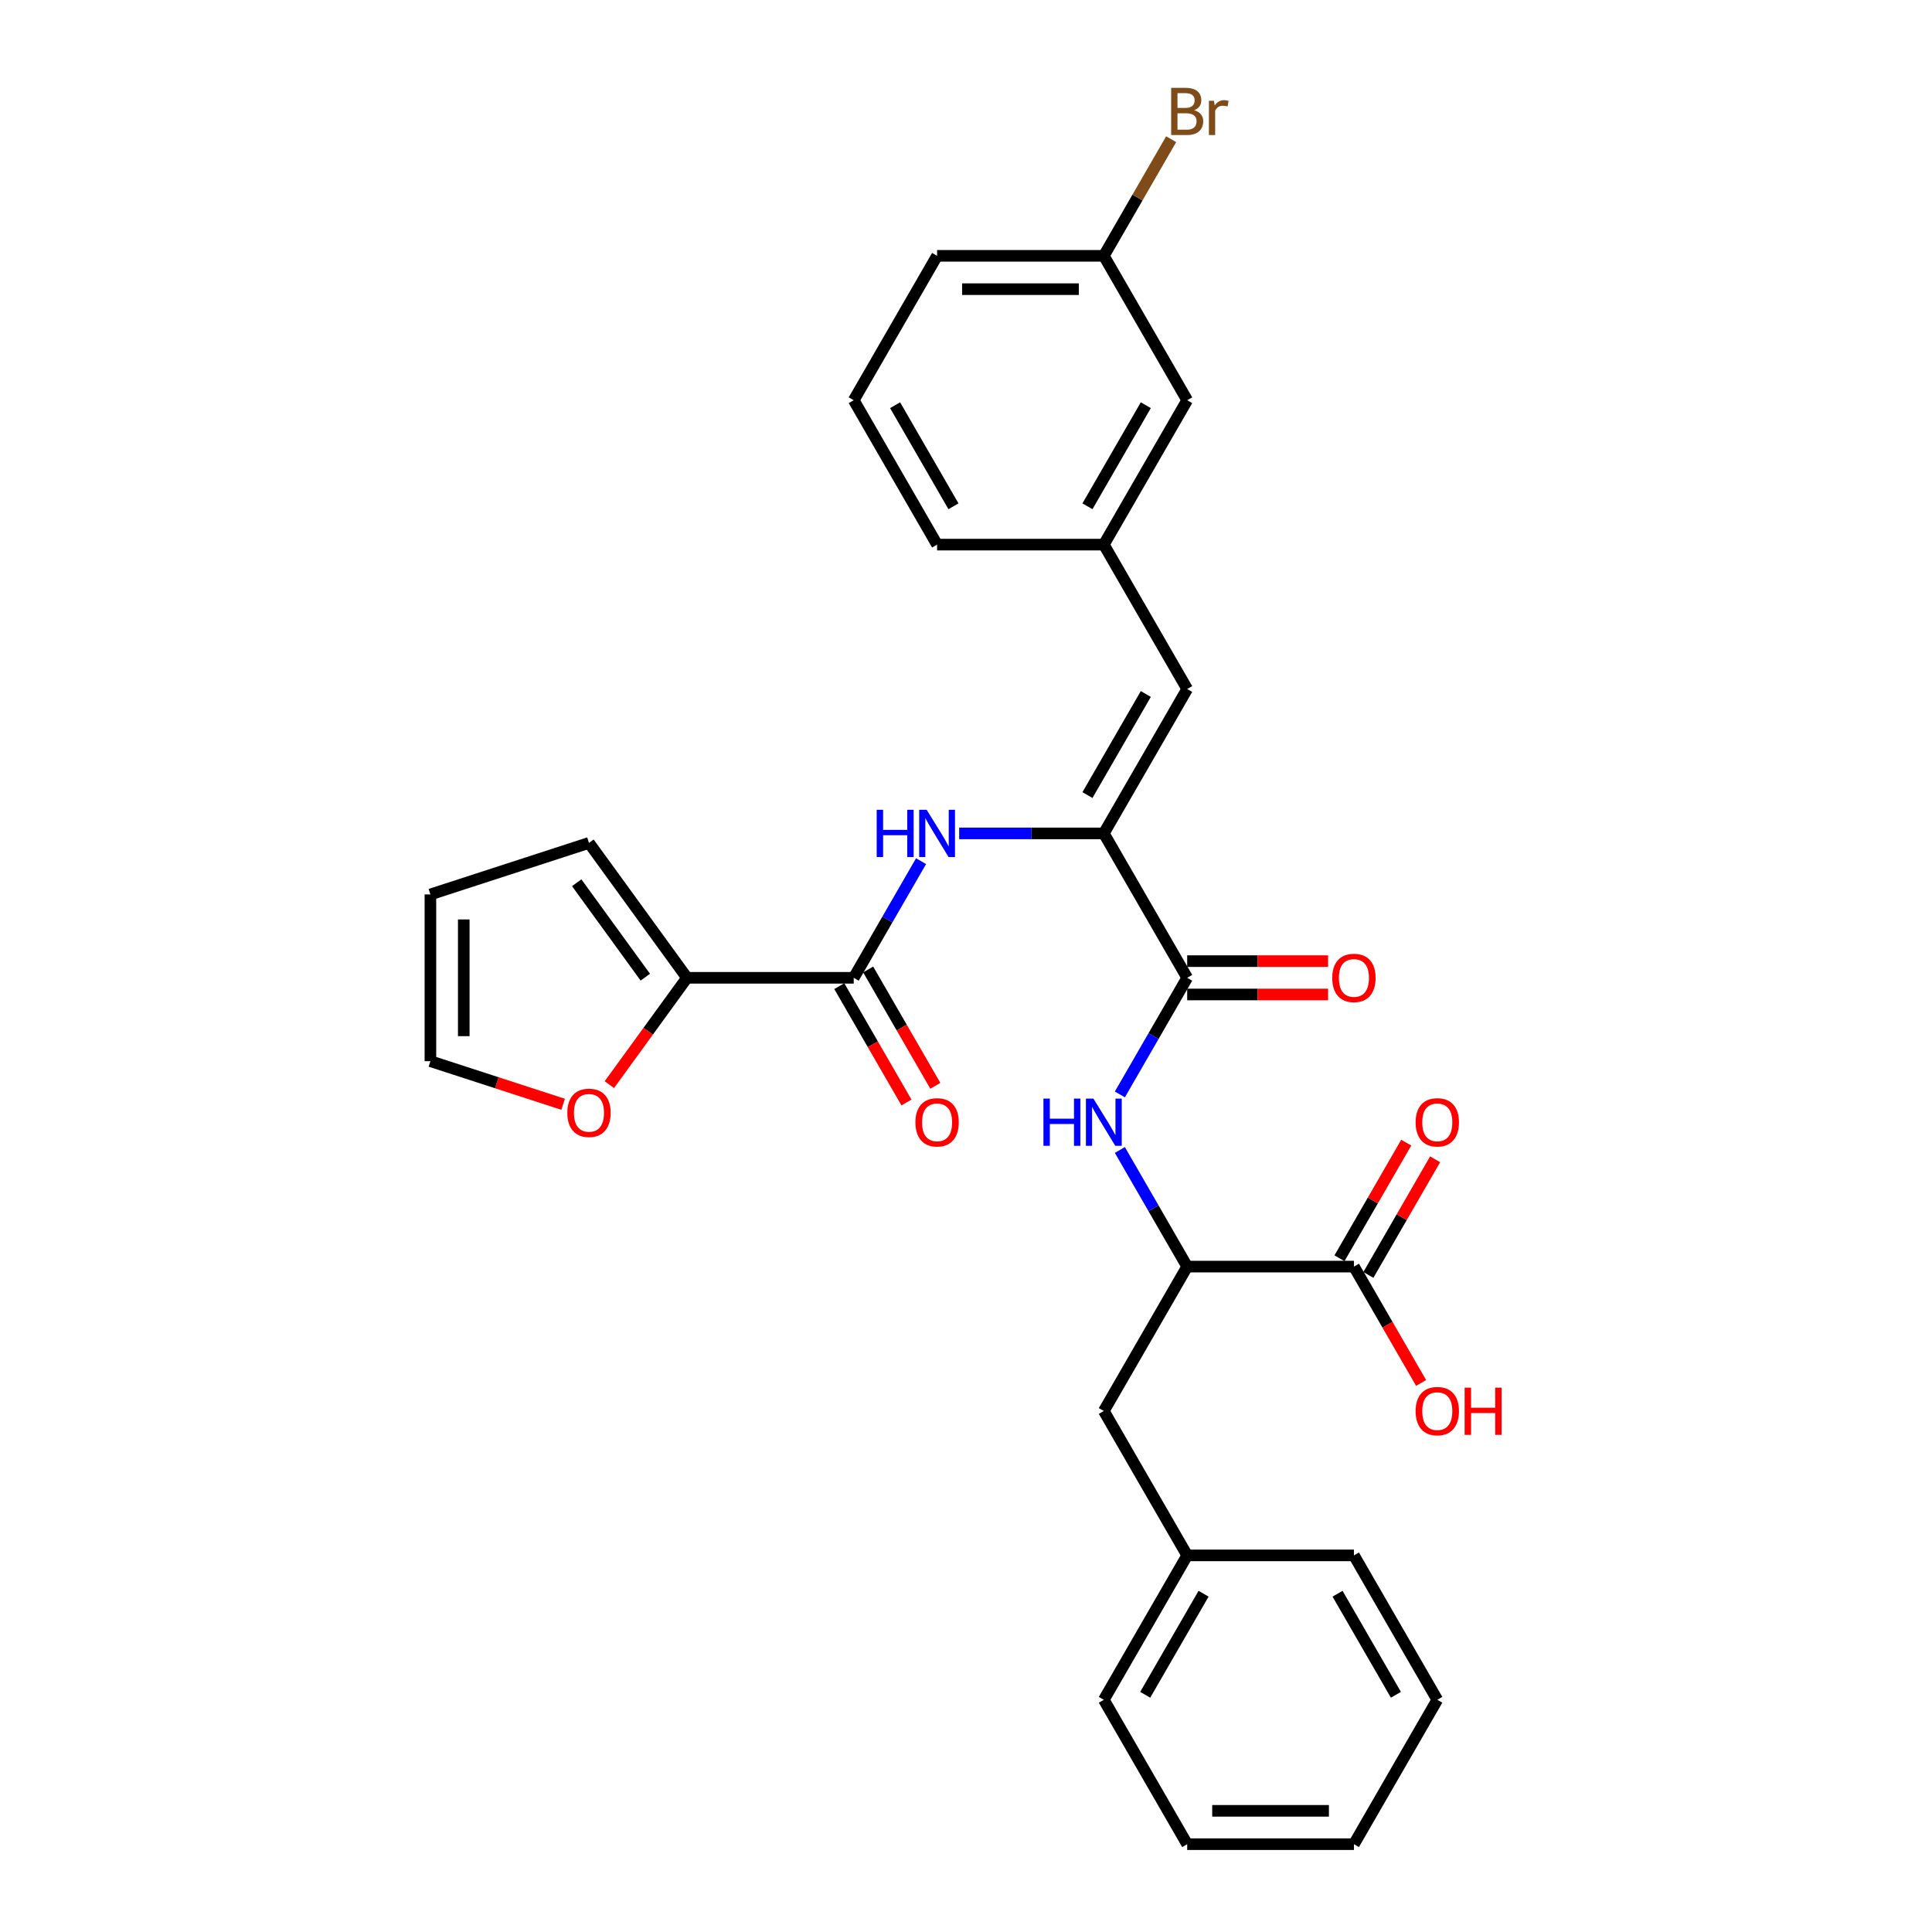 <?xml version='1.0' encoding='iso-8859-1'?>
<svg version='1.1' baseProfile='full'
              xmlns='http://www.w3.org/2000/svg'
                      xmlns:rdkit='http://www.rdkit.org/xml'
                      xmlns:xlink='http://www.w3.org/1999/xlink'
                  xml:space='preserve'
width='1000px' height='1000px' viewBox='0 0 1000 1000'>
<!-- END OF HEADER -->
<rect style='opacity:1.0;fill:#FFFFFF;stroke:none' width='1000' height='1000' x='0' y='0'> </rect>
<path class='bond-0' d='M 571.339,431.371 L 614.489,506.11' style='fill:none;fill-rule:evenodd;stroke:#000000;stroke-width:6px;stroke-linecap:butt;stroke-linejoin:miter;stroke-opacity:1' />
<path class='bond-2' d='M 571.339,431.371 L 533.901,431.371' style='fill:none;fill-rule:evenodd;stroke:#000000;stroke-width:6px;stroke-linecap:butt;stroke-linejoin:miter;stroke-opacity:1' />
<path class='bond-2' d='M 533.901,431.371 L 496.463,431.371' style='fill:none;fill-rule:evenodd;stroke:#0000FF;stroke-width:6px;stroke-linecap:butt;stroke-linejoin:miter;stroke-opacity:1' />
<path class='bond-5' d='M 571.339,431.371 L 614.489,356.632' style='fill:none;fill-rule:evenodd;stroke:#000000;stroke-width:6px;stroke-linecap:butt;stroke-linejoin:miter;stroke-opacity:1' />
<path class='bond-5' d='M 562.863,411.53 L 593.069,359.212' style='fill:none;fill-rule:evenodd;stroke:#000000;stroke-width:6px;stroke-linecap:butt;stroke-linejoin:miter;stroke-opacity:1' />
<path class='bond-3' d='M 614.489,506.11 L 597.064,536.291' style='fill:none;fill-rule:evenodd;stroke:#000000;stroke-width:6px;stroke-linecap:butt;stroke-linejoin:miter;stroke-opacity:1' />
<path class='bond-3' d='M 597.064,536.291 L 579.64,566.472' style='fill:none;fill-rule:evenodd;stroke:#0000FF;stroke-width:6px;stroke-linecap:butt;stroke-linejoin:miter;stroke-opacity:1' />
<path class='bond-9' d='M 614.489,514.74 L 650.952,514.74' style='fill:none;fill-rule:evenodd;stroke:#000000;stroke-width:6px;stroke-linecap:butt;stroke-linejoin:miter;stroke-opacity:1' />
<path class='bond-9' d='M 650.952,514.74 L 687.414,514.74' style='fill:none;fill-rule:evenodd;stroke:#FF0000;stroke-width:6px;stroke-linecap:butt;stroke-linejoin:miter;stroke-opacity:1' />
<path class='bond-9' d='M 614.489,497.48 L 650.952,497.48' style='fill:none;fill-rule:evenodd;stroke:#000000;stroke-width:6px;stroke-linecap:butt;stroke-linejoin:miter;stroke-opacity:1' />
<path class='bond-9' d='M 650.952,497.48 L 687.414,497.48' style='fill:none;fill-rule:evenodd;stroke:#FF0000;stroke-width:6px;stroke-linecap:butt;stroke-linejoin:miter;stroke-opacity:1' />
<path class='bond-1' d='M 441.886,506.11 L 459.311,475.929' style='fill:none;fill-rule:evenodd;stroke:#000000;stroke-width:6px;stroke-linecap:butt;stroke-linejoin:miter;stroke-opacity:1' />
<path class='bond-1' d='M 459.311,475.929 L 476.736,445.749' style='fill:none;fill-rule:evenodd;stroke:#0000FF;stroke-width:6px;stroke-linecap:butt;stroke-linejoin:miter;stroke-opacity:1' />
<path class='bond-4' d='M 441.886,506.11 L 355.585,506.11' style='fill:none;fill-rule:evenodd;stroke:#000000;stroke-width:6px;stroke-linecap:butt;stroke-linejoin:miter;stroke-opacity:1' />
<path class='bond-10' d='M 434.413,510.425 L 451.797,540.537' style='fill:none;fill-rule:evenodd;stroke:#000000;stroke-width:6px;stroke-linecap:butt;stroke-linejoin:miter;stroke-opacity:1' />
<path class='bond-10' d='M 451.797,540.537 L 469.182,570.649' style='fill:none;fill-rule:evenodd;stroke:#FF0000;stroke-width:6px;stroke-linecap:butt;stroke-linejoin:miter;stroke-opacity:1' />
<path class='bond-10' d='M 449.36,501.795 L 466.745,531.907' style='fill:none;fill-rule:evenodd;stroke:#000000;stroke-width:6px;stroke-linecap:butt;stroke-linejoin:miter;stroke-opacity:1' />
<path class='bond-10' d='M 466.745,531.907 L 484.13,562.018' style='fill:none;fill-rule:evenodd;stroke:#FF0000;stroke-width:6px;stroke-linecap:butt;stroke-linejoin:miter;stroke-opacity:1' />
<path class='bond-6' d='M 579.64,595.227 L 597.064,625.408' style='fill:none;fill-rule:evenodd;stroke:#0000FF;stroke-width:6px;stroke-linecap:butt;stroke-linejoin:miter;stroke-opacity:1' />
<path class='bond-6' d='M 597.064,625.408 L 614.489,655.589' style='fill:none;fill-rule:evenodd;stroke:#000000;stroke-width:6px;stroke-linecap:butt;stroke-linejoin:miter;stroke-opacity:1' />
<path class='bond-8' d='M 355.585,506.11 L 335.495,533.762' style='fill:none;fill-rule:evenodd;stroke:#000000;stroke-width:6px;stroke-linecap:butt;stroke-linejoin:miter;stroke-opacity:1' />
<path class='bond-8' d='M 335.495,533.762 L 315.405,561.414' style='fill:none;fill-rule:evenodd;stroke:#FF0000;stroke-width:6px;stroke-linecap:butt;stroke-linejoin:miter;stroke-opacity:1' />
<path class='bond-11' d='M 355.585,506.11 L 304.858,436.291' style='fill:none;fill-rule:evenodd;stroke:#000000;stroke-width:6px;stroke-linecap:butt;stroke-linejoin:miter;stroke-opacity:1' />
<path class='bond-11' d='M 334.012,505.783 L 298.503,456.909' style='fill:none;fill-rule:evenodd;stroke:#000000;stroke-width:6px;stroke-linecap:butt;stroke-linejoin:miter;stroke-opacity:1' />
<path class='bond-12' d='M 614.489,356.632 L 571.339,281.892' style='fill:none;fill-rule:evenodd;stroke:#000000;stroke-width:6px;stroke-linecap:butt;stroke-linejoin:miter;stroke-opacity:1' />
<path class='bond-7' d='M 614.489,655.589 L 700.791,655.589' style='fill:none;fill-rule:evenodd;stroke:#000000;stroke-width:6px;stroke-linecap:butt;stroke-linejoin:miter;stroke-opacity:1' />
<path class='bond-13' d='M 614.489,655.589 L 571.339,730.328' style='fill:none;fill-rule:evenodd;stroke:#000000;stroke-width:6px;stroke-linecap:butt;stroke-linejoin:miter;stroke-opacity:1' />
<path class='bond-14' d='M 708.265,659.904 L 725.54,629.982' style='fill:none;fill-rule:evenodd;stroke:#000000;stroke-width:6px;stroke-linecap:butt;stroke-linejoin:miter;stroke-opacity:1' />
<path class='bond-14' d='M 725.54,629.982 L 742.815,600.06' style='fill:none;fill-rule:evenodd;stroke:#FF0000;stroke-width:6px;stroke-linecap:butt;stroke-linejoin:miter;stroke-opacity:1' />
<path class='bond-14' d='M 693.317,651.274 L 710.592,621.352' style='fill:none;fill-rule:evenodd;stroke:#000000;stroke-width:6px;stroke-linecap:butt;stroke-linejoin:miter;stroke-opacity:1' />
<path class='bond-14' d='M 710.592,621.352 L 727.867,591.43' style='fill:none;fill-rule:evenodd;stroke:#FF0000;stroke-width:6px;stroke-linecap:butt;stroke-linejoin:miter;stroke-opacity:1' />
<path class='bond-18' d='M 700.791,655.589 L 718.176,685.7' style='fill:none;fill-rule:evenodd;stroke:#000000;stroke-width:6px;stroke-linecap:butt;stroke-linejoin:miter;stroke-opacity:1' />
<path class='bond-18' d='M 718.176,685.7 L 735.561,715.812' style='fill:none;fill-rule:evenodd;stroke:#FF0000;stroke-width:6px;stroke-linecap:butt;stroke-linejoin:miter;stroke-opacity:1' />
<path class='bond-15' d='M 291.482,571.583 L 257.131,560.422' style='fill:none;fill-rule:evenodd;stroke:#FF0000;stroke-width:6px;stroke-linecap:butt;stroke-linejoin:miter;stroke-opacity:1' />
<path class='bond-15' d='M 257.131,560.422 L 222.781,549.261' style='fill:none;fill-rule:evenodd;stroke:#000000;stroke-width:6px;stroke-linecap:butt;stroke-linejoin:miter;stroke-opacity:1' />
<path class='bond-16' d='M 304.858,436.291 L 222.781,462.959' style='fill:none;fill-rule:evenodd;stroke:#000000;stroke-width:6px;stroke-linecap:butt;stroke-linejoin:miter;stroke-opacity:1' />
<path class='bond-17' d='M 571.339,281.892 L 614.489,207.153' style='fill:none;fill-rule:evenodd;stroke:#000000;stroke-width:6px;stroke-linecap:butt;stroke-linejoin:miter;stroke-opacity:1' />
<path class='bond-17' d='M 562.863,262.051 L 593.069,209.734' style='fill:none;fill-rule:evenodd;stroke:#000000;stroke-width:6px;stroke-linecap:butt;stroke-linejoin:miter;stroke-opacity:1' />
<path class='bond-23' d='M 571.339,281.892 L 485.037,281.892' style='fill:none;fill-rule:evenodd;stroke:#000000;stroke-width:6px;stroke-linecap:butt;stroke-linejoin:miter;stroke-opacity:1' />
<path class='bond-20' d='M 571.339,730.328 L 614.489,805.067' style='fill:none;fill-rule:evenodd;stroke:#000000;stroke-width:6px;stroke-linecap:butt;stroke-linejoin:miter;stroke-opacity:1' />
<path class='bond-31' d='M 222.781,549.261 L 222.781,462.959' style='fill:none;fill-rule:evenodd;stroke:#000000;stroke-width:6px;stroke-linecap:butt;stroke-linejoin:miter;stroke-opacity:1' />
<path class='bond-31' d='M 240.041,536.316 L 240.041,475.905' style='fill:none;fill-rule:evenodd;stroke:#000000;stroke-width:6px;stroke-linecap:butt;stroke-linejoin:miter;stroke-opacity:1' />
<path class='bond-19' d='M 614.489,207.153 L 571.339,132.414' style='fill:none;fill-rule:evenodd;stroke:#000000;stroke-width:6px;stroke-linecap:butt;stroke-linejoin:miter;stroke-opacity:1' />
<path class='bond-21' d='M 571.339,132.414 L 588.763,102.233' style='fill:none;fill-rule:evenodd;stroke:#000000;stroke-width:6px;stroke-linecap:butt;stroke-linejoin:miter;stroke-opacity:1' />
<path class='bond-21' d='M 588.763,102.233 L 606.188,72.053' style='fill:none;fill-rule:evenodd;stroke:#7F4C19;stroke-width:6px;stroke-linecap:butt;stroke-linejoin:miter;stroke-opacity:1' />
<path class='bond-30' d='M 571.339,132.414 L 485.037,132.414' style='fill:none;fill-rule:evenodd;stroke:#000000;stroke-width:6px;stroke-linecap:butt;stroke-linejoin:miter;stroke-opacity:1' />
<path class='bond-30' d='M 558.393,149.674 L 497.982,149.674' style='fill:none;fill-rule:evenodd;stroke:#000000;stroke-width:6px;stroke-linecap:butt;stroke-linejoin:miter;stroke-opacity:1' />
<path class='bond-25' d='M 614.489,805.067 L 571.339,879.806' style='fill:none;fill-rule:evenodd;stroke:#000000;stroke-width:6px;stroke-linecap:butt;stroke-linejoin:miter;stroke-opacity:1' />
<path class='bond-25' d='M 622.964,824.908 L 592.759,877.225' style='fill:none;fill-rule:evenodd;stroke:#000000;stroke-width:6px;stroke-linecap:butt;stroke-linejoin:miter;stroke-opacity:1' />
<path class='bond-26' d='M 614.489,805.067 L 700.791,805.067' style='fill:none;fill-rule:evenodd;stroke:#000000;stroke-width:6px;stroke-linecap:butt;stroke-linejoin:miter;stroke-opacity:1' />
<path class='bond-22' d='M 441.886,207.153 L 485.037,281.892' style='fill:none;fill-rule:evenodd;stroke:#000000;stroke-width:6px;stroke-linecap:butt;stroke-linejoin:miter;stroke-opacity:1' />
<path class='bond-22' d='M 463.307,209.734 L 493.512,262.051' style='fill:none;fill-rule:evenodd;stroke:#000000;stroke-width:6px;stroke-linecap:butt;stroke-linejoin:miter;stroke-opacity:1' />
<path class='bond-24' d='M 441.886,207.153 L 485.037,132.414' style='fill:none;fill-rule:evenodd;stroke:#000000;stroke-width:6px;stroke-linecap:butt;stroke-linejoin:miter;stroke-opacity:1' />
<path class='bond-28' d='M 571.339,879.806 L 614.489,954.545' style='fill:none;fill-rule:evenodd;stroke:#000000;stroke-width:6px;stroke-linecap:butt;stroke-linejoin:miter;stroke-opacity:1' />
<path class='bond-27' d='M 700.791,805.067 L 743.941,879.806' style='fill:none;fill-rule:evenodd;stroke:#000000;stroke-width:6px;stroke-linecap:butt;stroke-linejoin:miter;stroke-opacity:1' />
<path class='bond-27' d='M 692.315,824.908 L 722.521,877.225' style='fill:none;fill-rule:evenodd;stroke:#000000;stroke-width:6px;stroke-linecap:butt;stroke-linejoin:miter;stroke-opacity:1' />
<path class='bond-29' d='M 743.941,879.806 L 700.791,954.545' style='fill:none;fill-rule:evenodd;stroke:#000000;stroke-width:6px;stroke-linecap:butt;stroke-linejoin:miter;stroke-opacity:1' />
<path class='bond-32' d='M 614.489,954.545 L 700.791,954.545' style='fill:none;fill-rule:evenodd;stroke:#000000;stroke-width:6px;stroke-linecap:butt;stroke-linejoin:miter;stroke-opacity:1' />
<path class='bond-32' d='M 627.434,937.285 L 687.845,937.285' style='fill:none;fill-rule:evenodd;stroke:#000000;stroke-width:6px;stroke-linecap:butt;stroke-linejoin:miter;stroke-opacity:1' />
<path  class='atom-3' d='M 453.779 419.151
L 457.093 419.151
L 457.093 429.541
L 469.589 429.541
L 469.589 419.151
L 472.903 419.151
L 472.903 443.591
L 469.589 443.591
L 469.589 432.303
L 457.093 432.303
L 457.093 443.591
L 453.779 443.591
L 453.779 419.151
' fill='#0000FF'/>
<path  class='atom-3' d='M 479.635 419.151
L 487.643 432.096
Q 488.437 433.373, 489.715 435.686
Q 490.992 437.999, 491.061 438.137
L 491.061 419.151
L 494.306 419.151
L 494.306 443.591
L 490.957 443.591
L 482.362 429.438
Q 481.361 427.781, 480.291 425.882
Q 479.255 423.984, 478.944 423.397
L 478.944 443.591
L 475.768 443.591
L 475.768 419.151
L 479.635 419.151
' fill='#0000FF'/>
<path  class='atom-4' d='M 540.08 568.629
L 543.394 568.629
L 543.394 579.02
L 555.891 579.02
L 555.891 568.629
L 559.205 568.629
L 559.205 593.07
L 555.891 593.07
L 555.891 581.781
L 543.394 581.781
L 543.394 593.07
L 540.08 593.07
L 540.08 568.629
' fill='#0000FF'/>
<path  class='atom-4' d='M 565.936 568.629
L 573.945 581.574
Q 574.739 582.852, 576.016 585.164
Q 577.293 587.477, 577.362 587.615
L 577.362 568.629
L 580.607 568.629
L 580.607 593.07
L 577.259 593.07
L 568.663 578.916
Q 567.662 577.259, 566.592 575.361
Q 565.556 573.462, 565.246 572.875
L 565.246 593.07
L 562.07 593.07
L 562.07 568.629
L 565.936 568.629
' fill='#0000FF'/>
<path  class='atom-9' d='M 293.639 575.998
Q 293.639 570.13, 296.539 566.851
Q 299.439 563.571, 304.858 563.571
Q 310.278 563.571, 313.178 566.851
Q 316.077 570.13, 316.077 575.998
Q 316.077 581.936, 313.143 585.319
Q 310.209 588.668, 304.858 588.668
Q 299.473 588.668, 296.539 585.319
Q 293.639 581.971, 293.639 575.998
M 304.858 585.906
Q 308.587 585.906, 310.589 583.42
Q 312.625 580.9, 312.625 575.998
Q 312.625 571.2, 310.589 568.784
Q 308.587 566.333, 304.858 566.333
Q 301.13 566.333, 299.093 568.749
Q 297.091 571.166, 297.091 575.998
Q 297.091 580.935, 299.093 583.42
Q 301.13 585.906, 304.858 585.906
' fill='#FF0000'/>
<path  class='atom-10' d='M 689.571 506.179
Q 689.571 500.311, 692.471 497.031
Q 695.371 493.752, 700.791 493.752
Q 706.21 493.752, 709.11 497.031
Q 712.01 500.311, 712.01 506.179
Q 712.01 512.117, 709.076 515.5
Q 706.141 518.848, 700.791 518.848
Q 695.405 518.848, 692.471 515.5
Q 689.571 512.151, 689.571 506.179
M 700.791 516.087
Q 704.519 516.087, 706.521 513.601
Q 708.558 511.081, 708.558 506.179
Q 708.558 501.381, 706.521 498.964
Q 704.519 496.513, 700.791 496.513
Q 697.062 496.513, 695.026 498.93
Q 693.024 501.346, 693.024 506.179
Q 693.024 511.116, 695.026 513.601
Q 697.062 516.087, 700.791 516.087
' fill='#FF0000'/>
<path  class='atom-11' d='M 473.818 580.918
Q 473.818 575.05, 476.718 571.77
Q 479.617 568.491, 485.037 568.491
Q 490.457 568.491, 493.357 571.77
Q 496.256 575.05, 496.256 580.918
Q 496.256 586.856, 493.322 590.239
Q 490.388 593.587, 485.037 593.587
Q 479.652 593.587, 476.718 590.239
Q 473.818 586.89, 473.818 580.918
M 485.037 590.826
Q 488.765 590.826, 490.768 588.34
Q 492.804 585.82, 492.804 580.918
Q 492.804 576.12, 490.768 573.704
Q 488.765 571.253, 485.037 571.253
Q 481.309 571.253, 479.272 573.669
Q 477.27 576.086, 477.27 580.918
Q 477.27 585.855, 479.272 588.34
Q 481.309 590.826, 485.037 590.826
' fill='#FF0000'/>
<path  class='atom-15' d='M 732.722 580.918
Q 732.722 575.05, 735.622 571.77
Q 738.522 568.491, 743.941 568.491
Q 749.361 568.491, 752.261 571.77
Q 755.161 575.05, 755.161 580.918
Q 755.161 586.856, 752.226 590.239
Q 749.292 593.587, 743.941 593.587
Q 738.556 593.587, 735.622 590.239
Q 732.722 586.89, 732.722 580.918
M 743.941 590.826
Q 747.67 590.826, 749.672 588.34
Q 751.709 585.82, 751.709 580.918
Q 751.709 576.12, 749.672 573.704
Q 747.67 571.253, 743.941 571.253
Q 740.213 571.253, 738.176 573.669
Q 736.174 576.086, 736.174 580.918
Q 736.174 585.855, 738.176 588.34
Q 740.213 590.826, 743.941 590.826
' fill='#FF0000'/>
<path  class='atom-19' d='M 732.722 730.397
Q 732.722 724.528, 735.622 721.249
Q 738.522 717.969, 743.941 717.969
Q 749.361 717.969, 752.261 721.249
Q 755.161 724.528, 755.161 730.397
Q 755.161 736.334, 752.226 739.717
Q 749.292 743.066, 743.941 743.066
Q 738.556 743.066, 735.622 739.717
Q 732.722 736.369, 732.722 730.397
M 743.941 740.304
Q 747.67 740.304, 749.672 737.819
Q 751.709 735.299, 751.709 730.397
Q 751.709 725.598, 749.672 723.182
Q 747.67 720.731, 743.941 720.731
Q 740.213 720.731, 738.176 723.148
Q 736.174 725.564, 736.174 730.397
Q 736.174 735.333, 738.176 737.819
Q 740.213 740.304, 743.941 740.304
' fill='#FF0000'/>
<path  class='atom-19' d='M 758.095 718.246
L 761.409 718.246
L 761.409 728.636
L 773.905 728.636
L 773.905 718.246
L 777.219 718.246
L 777.219 742.686
L 773.905 742.686
L 773.905 731.398
L 761.409 731.398
L 761.409 742.686
L 758.095 742.686
L 758.095 718.246
' fill='#FF0000'/>
<path  class='atom-22' d='M 618.062 57.053
Q 620.41 57.709, 621.583 59.159
Q 622.791 60.575, 622.791 62.68
Q 622.791 66.063, 620.617 67.996
Q 618.476 69.895, 614.403 69.895
L 606.187 69.895
L 606.187 45.455
L 613.402 45.455
Q 617.579 45.455, 619.685 47.146
Q 621.79 48.838, 621.79 51.944
Q 621.79 55.638, 618.062 57.053
M 609.467 48.216
L 609.467 55.88
L 613.402 55.88
Q 615.818 55.88, 617.061 54.913
Q 618.338 53.912, 618.338 51.944
Q 618.338 48.216, 613.402 48.216
L 609.467 48.216
M 614.403 67.133
Q 616.785 67.133, 618.062 65.994
Q 619.339 64.855, 619.339 62.68
Q 619.339 60.678, 617.924 59.677
Q 616.543 58.641, 613.885 58.641
L 609.467 58.641
L 609.467 67.133
L 614.403 67.133
' fill='#7F4C19'/>
<path  class='atom-22' d='M 628.349 52.151
L 628.729 54.602
Q 630.593 51.841, 633.631 51.841
Q 634.597 51.841, 635.909 52.186
L 635.391 55.086
Q 633.907 54.741, 633.079 54.741
Q 631.629 54.741, 630.662 55.327
Q 629.73 55.88, 628.971 57.226
L 628.971 69.895
L 625.726 69.895
L 625.726 52.151
L 628.349 52.151
' fill='#7F4C19'/>
</svg>
